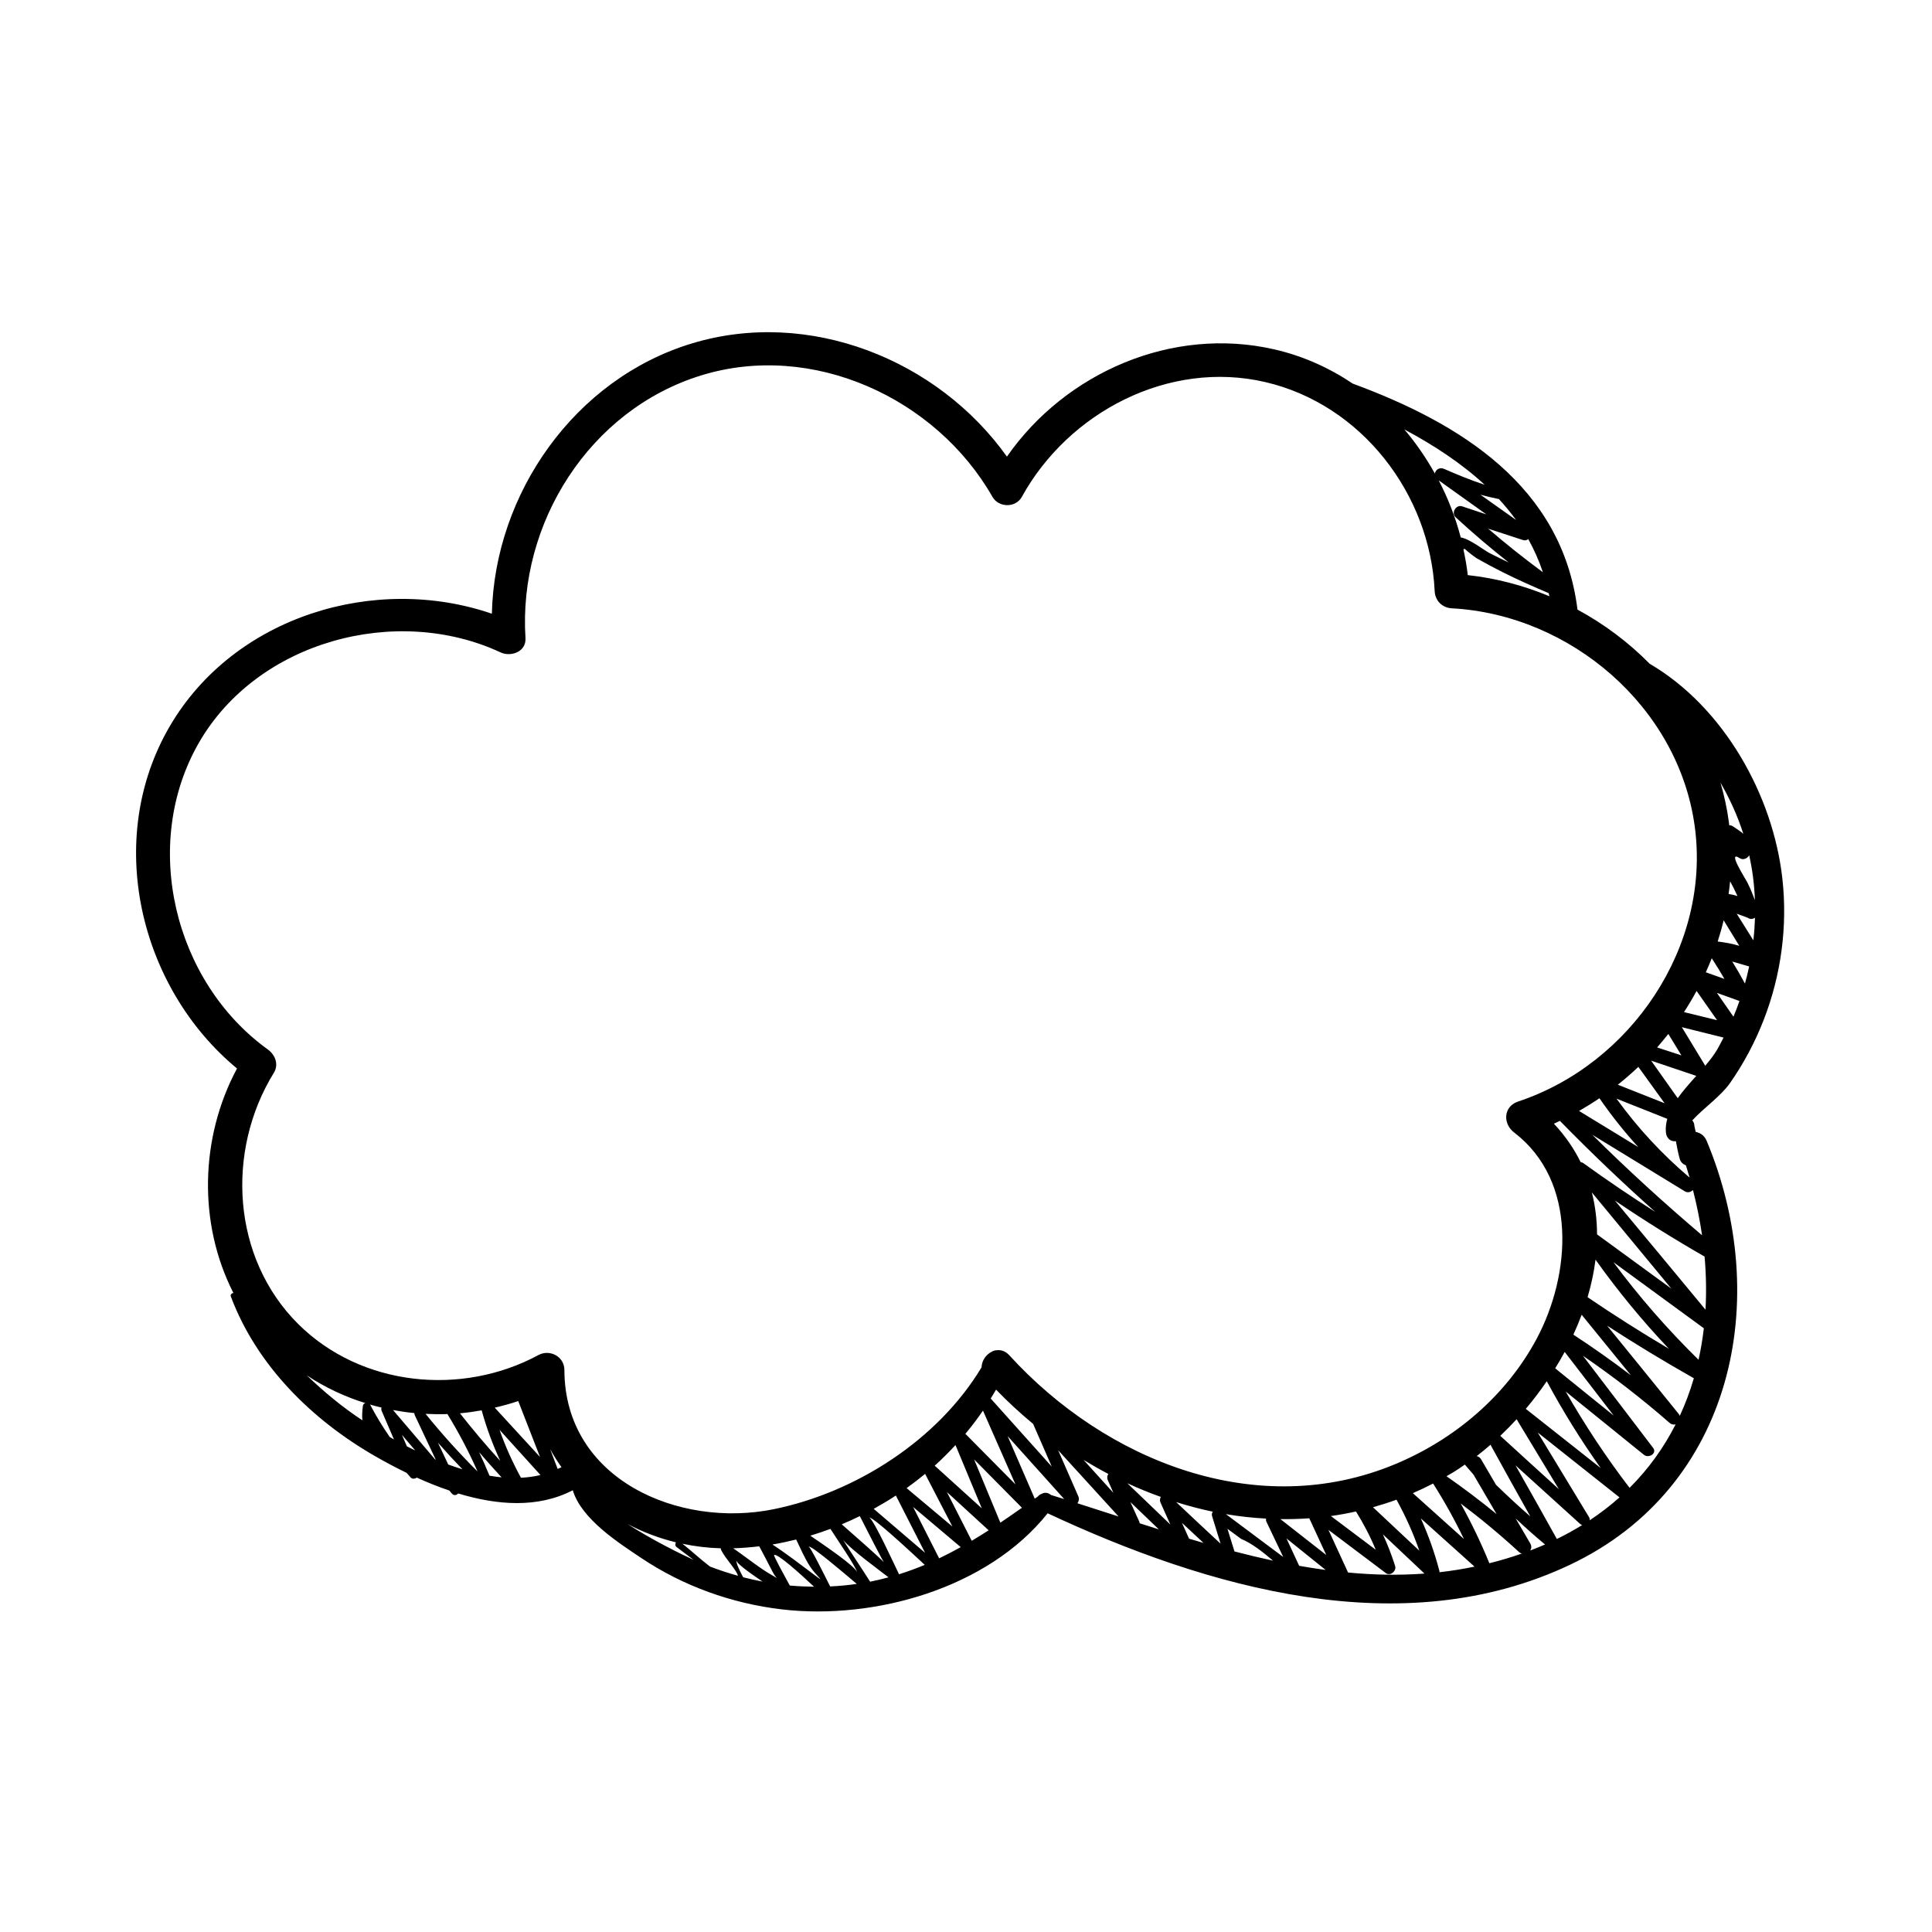 <?xml version="1.0" encoding="UTF-8"?>
<!-- The Best Svg Icon site in the world: iconSvg.co, Visit us! https://iconsvg.co -->
<svg fill="#000000" width="800px" height="800px" version="1.1" viewBox="144 144 512 512" xmlns="http://www.w3.org/2000/svg">
 <path d="m602.38 431.15c3.691-5.246 6.727-10.965 9.047-16.941 4.59-11.824 6.332-24.758 4.918-37.371-2.473-22.137-15.531-45.43-35.156-56.93-5.613-5.691-12.086-10.539-19.141-14.359-4.055-32.793-31.223-49.445-59.551-59.887-6.242-4.188-13.215-7.344-20.816-9.082-27.051-6.195-55.312 6.137-70.836 28.434-18.344-25.754-52.43-39.363-83.391-30.031-31.129 9.383-52.367 39.766-53.105 71.656-30.934-10.605-68.207 0.637-85.281 29.691-17.59 29.926-8.227 69.32 17.738 90.832-9.848 18.383-10.316 41.141-0.945 59.504-0.422 0.012-0.867 0.414-0.707 0.863 6.867 18.348 21.562 32.805 38.359 42.43 2.559 1.473 5.332 2.953 8.242 4.363 0.359 0.406 0.711 0.82 1.074 1.223 0.434 0.465 1.152 0.387 1.613 0.031 2.797 1.27 5.688 2.434 8.629 3.43 0.227 0.266 0.457 0.527 0.68 0.797 0.539 0.637 1.25 0.457 1.676-0.023 10.328 3.141 21.16 3.949 30.363-0.852 2.277 7.633 12.156 13.945 18.07 17.906 11.125 7.473 24.062 12.117 37.371 13.672 24.453 2.856 54.523-5.535 70.406-25.469 42.324 19.77 93.906 34.742 138.45 13.633 43.309-20.516 53.723-70.406 36.184-112.36-0.562-1.371-1.703-2.109-2.891-2.344-0.117-0.52-0.238-1.043-0.348-1.566-0.012-0.625-0.223-1.113-0.559-1.48 2.961-3.25 7.481-6.352 9.902-9.773zm1.004-17.715c-1.461-2.102-2.934-4.211-4.394-6.316 1.965 0.711 3.918 1.41 5.879 2.117 0.047 0.016 0.074 0.012 0.105 0.02-0.48 1.414-1.02 2.805-1.59 4.18zm3.047-8.781c-1.074-2.004-2.191-3.941-3.371-5.84 1.492 0.438 2.992 0.871 4.484 1.305-0.32 1.523-0.695 3.031-1.113 4.535zm2.223-11.461c-1.465-2.352-2.938-4.707-4.41-7.059 0.992 0.367 1.996 0.734 2.988 1.109 0.574 0.422 1.285 0.332 1.855-0.012-0.066 1.992-0.195 3.977-0.434 5.961zm-6.555-12.281c0.156-1.117 0.297-2.238 0.398-3.367 0.691 1.27 1.34 2.574 1.949 3.914-0.742-0.246-1.512-0.418-2.348-0.547zm5.453-10.258c0.852 3.793 1.367 7.758 1.516 11.887-0.574-1.543-1.152-2.961-2-4.684-0.457-0.941-5.5-8.695-2.066-6.453 0.957 0.621 2.059 0.109 2.551-0.75zm-1.547-5.68c-0.555-0.523-1.379-1.059-2.75-1.98-0.344-0.23-0.676-0.293-0.992-0.289-0.039-0.293-0.055-0.578-0.098-0.871-0.473-3.562-1.234-7.027-2.215-10.41 2.484 4.277 4.516 8.789 6.055 13.551zm-5.223 22.91c1.379 2.254 2.766 4.508 4.144 6.762-1.785-0.535-3.656-0.887-5.719-1.137 0.598-1.863 1.129-3.731 1.574-5.625zm-3.148 10.059c1.18 1.809 2.293 3.629 3.352 5.473-1.648-0.578-3.285-1.168-4.926-1.754 0.559-1.227 1.082-2.469 1.574-3.719zm1.41 16.414-8.77-2.141c1.188-1.828 2.301-3.691 3.336-5.606 1.812 2.578 3.617 5.164 5.434 7.746zm-44.438-112.35c-6.871-2.856-14.156-4.793-21.633-5.598-0.25-2.309-0.672-4.578-1.152-6.836 0.082-0.031 0.137-0.031 0.207-0.066 0.047-0.023 0.051-0.07 0.086-0.098 1.137 1.09 3.062 2.449 3.394 2.637 2.203 1.254 4.43 2.434 6.688 3.57 4.012 2.016 8.098 3.824 12.223 5.57 0.051 0.277 0.125 0.543 0.188 0.82zm-24.828-20.914c4.523 4.18 9.215 8.156 14.043 11.965-1.668-0.785-3.336-1.598-4.977-2.434-1.559-0.785-5.211-3.75-7.734-4.207-1.375-5.25-3.336-10.316-5.828-15.113 4.207 2.996 8.414 6.004 12.617 9.012-2.141-0.711-4.281-1.422-6.422-2.133-1.656-0.535-2.949 1.754-1.699 2.91zm19.223 5.773c1.543 2.75 2.84 5.68 3.883 8.785-4.973-3.672-9.812-7.512-14.496-11.543 3.062 0.996 6.109 1.996 9.164 2.992 0.613 0.211 1.094 0.062 1.449-0.234zm-3.227-5.066c-3.152-2.227-6.297-4.469-9.445-6.699 1.613 0.434 3.254 0.828 4.914 1.164 1.609 1.762 3.129 3.598 4.531 5.535zm-8.312-9.328c-3.707-1.211-7.422-2.754-10.758-4.211-1.25-0.543-2.301 0.266-2.438 1.246-2.328-4.156-5.019-8.098-8.102-11.707 7.762 4.148 15.094 8.934 21.297 14.672zm-297.28 244.03c-0.203 1.465-0.262 2.727-0.141 3.898-5.367-3.543-10.211-7.566-14.738-11.922 4.82 3.219 10.062 5.648 15.523 7.359-0.316 0.102-0.594 0.293-0.645 0.664zm7.102 8.312c-1.891-2.731-3.621-5.562-5.195-8.566-0.012-0.016-0.031-0.016-0.039-0.031 1.008 0.293 2.023 0.555 3.047 0.801-0.074 0.289-0.074 0.594 0.051 0.887 1.066 2.523 2.176 5.039 3.258 7.559-0.383-0.215-0.75-0.43-1.121-0.648zm4.539 2.477c-0.43-1.012-0.863-2.023-1.305-3.043 1.184 1.379 2.363 2.762 3.527 4.141-0.742-0.367-1.5-0.727-2.223-1.098zm7.481 3.465c-3.723-4.352-7.441-8.711-11.141-13.082 1.875 0.348 3.754 0.625 5.648 0.805-0.004 0.18 0.016 0.363 0.102 0.535 1.844 3.941 3.707 7.875 5.562 11.809-0.062-0.023-0.113-0.047-0.172-0.066zm3.488 1.355c-0.91-1.934-1.82-3.863-2.731-5.789 2.106 2.402 4.262 4.746 6.481 7.039-1.262-0.379-2.508-0.797-3.75-1.25zm-6.004-13.426c1.93 0.098 3.856 0.125 5.785 0.055 3.019 4.934 5.668 9.961 7.977 15.211-4.859-4.844-9.438-9.91-13.762-15.266zm9.109-0.148c1.918-0.172 3.84-0.449 5.75-0.785 1.289 4.676 2.934 9.098 4.918 13.387-3.715-4.055-7.262-8.258-10.668-12.602zm7.832 16.539c-0.871-2.106-1.789-4.191-2.762-6.242 1.941 2.258 3.918 4.484 5.953 6.676-1.062-0.109-2.129-0.25-3.191-0.434zm8.328 0.539c-2.231-4.109-4.137-8.312-5.672-12.699 3.617 3.996 7.234 7.992 10.848 11.98-1.676 0.402-3.41 0.637-5.176 0.719zm-6.945-18.574c2.098-0.488 4.18-1.055 6.227-1.75 1.914 4.941 3.844 9.879 5.773 14.82-3.992-4.356-8-8.711-12-13.07zm16.672 16.234c-0.664-1.75-1.328-3.496-1.988-5.234 0.918 1.656 1.91 3.25 3.004 4.777-0.324 0.18-0.672 0.289-1.016 0.457zm1.785-26.223c-0.004-3.551-3.859-5.582-6.883-3.949-20.312 10.973-46.945 8.367-63.637-8.207-17.68-17.562-19.227-45.922-6.469-66.605 1.371-2.227 0.324-4.797-1.629-6.195-24.879-17.945-33.715-54.402-18.219-81.301 15.543-26.934 52.336-36.754 79.926-23.906 2.766 1.285 6.828-0.18 6.602-3.785-1.961-30.406 16.922-60.477 46.559-69.621 29.488-9.105 62.254 5.996 77.195 32.188 1.652 2.891 6.152 2.961 7.785 0 12.363-22.441 38.93-36.371 64.508-30.422 25.504 5.93 43.68 29.664 44.895 55.383 0.121 2.574 2 4.445 4.578 4.578 31.441 1.707 60.074 26.148 64.352 57.852 4.277 31.727-16.898 62.914-46.805 72.848-3.941 1.309-4.106 5.879-1.074 8.203 16.898 12.914 15.039 37.699 5.981 54.668-8.055 15.074-21.688 26.617-37.363 33.176-36.684 15.367-76.852-0.801-102.39-28.797-1.059-1.152-2.277-1.496-3.422-1.328-0.371 0.012-0.742 0.109-1.082 0.309-1.586 0.711-2.805 2.379-2.852 4.207-11.562 19.254-33.336 33.18-55.105 37.609-25.137 5.109-55.391-7.879-55.449-36.902zm296.02-83.371c-2.141-0.699-4.293-1.402-6.434-2.102 1.023-1.164 2.004-2.359 2.969-3.578zm-1.457 22.746c0.289 1.594 0.586 3.18 1.027 4.719 0.246 0.863 0.887 1.402 1.629 1.688 0.336 1.078 0.66 2.156 0.973 3.238-7.367-6.246-13.75-13.16-19.367-20.914 4.488 1.777 8.969 3.562 13.453 5.344-0.332 1.211-0.492 2.434-0.352 3.684 0.164 1.508 1.289 2.418 2.637 2.242zm-80.281 97.004c2.09-0.586 4.176-1.246 6.238-2 2.41 4.379 4.422 8.852 6.047 13.512-4.106-3.836-8.191-7.672-12.285-11.512zm0.738 11.273c-3.969-2.977-7.926-5.961-11.887-8.941 2.223-0.312 4.449-0.715 6.648-1.211 2.039 3.285 3.789 6.629 5.238 10.152zm9.832-15.004c1.793-0.781 3.598-1.633 5.367-2.551 3.043 4.797 5.738 9.652 8.16 14.691-4.512-4.039-9.023-8.09-13.527-12.141zm22.035-2.215-3.918-6.707c-0.309-0.527-0.734-0.801-1.211-0.887 1.238-0.953 2.469-1.969 3.672-3.019 3.477 6.352 7.008 12.688 10.555 19-3.121-2.703-6.137-5.516-9.098-8.387zm0.16 7.762c-4.297-3.512-8.711-6.852-13.285-10.035 0.586-0.336 1.184-0.664 1.77-1.02 1.043-0.637 2.074-1.352 3.102-2.062 0.754 0.902 1.531 1.789 2.301 2.676zm25.242-85.242c7.004 8.504 14.031 17 21.059 25.484-6.566-4.785-13.121-9.574-19.68-14.367-0.016-3.766-0.457-7.496-1.379-11.117zm20.414 41.434c-7.324-4.332-14.508-8.883-21.547-13.668 0.977-3.301 1.688-6.621 2.106-9.945 5.945 8.336 12.406 16.203 19.441 23.613zm-22.633-49.168c-0.258-0.188-0.504-0.258-0.742-0.289-1.77-3.578-4.102-6.996-7.094-10.188 0.539-0.242 1.066-0.504 1.594-0.75 8.152 8.332 16.559 16.367 25.258 24.113-6.453-4.106-12.797-8.383-19.016-12.887zm12.566 56.191c-4.949-3.769-10.027-7.352-15.246-10.77 0.805-1.738 1.531-3.496 2.195-5.273 4.34 5.352 8.691 10.691 13.051 16.043zm-4.559 10.676c-5.164-4.168-10.352-8.328-15.504-12.52 0.887-1.426 1.723-2.875 2.516-4.344 4.332 5.629 8.656 11.246 12.988 16.863zm6.512-71.152c-5.234-3.188-10.453-6.387-15.695-9.574 1.844-1.055 3.648-2.172 5.406-3.367 3.172 4.586 6.586 8.891 10.289 12.941zm-5.414-16.527c1.879-1.496 3.699-3.074 5.438-4.727 2.316 3.215 4.637 6.422 6.953 9.637-4.133-1.629-8.258-3.273-12.391-4.91zm-4.559 101.57c-6.613-5.215-13.227-10.438-19.836-15.672 1.977-2.328 3.836-4.781 5.562-7.316 4.301 7.988 9.047 15.633 14.273 22.988zm-11.059 5.625c-5.184-4.711-10.375-9.418-15.531-14.148 1.477-1.402 2.918-2.867 4.324-4.394 3.734 6.191 7.469 12.367 11.207 18.543zm-119.55-2.41c0.488 1.125 0.996 2.242 1.484 3.371-2.629-2.906-5.269-5.82-7.906-8.727 2.156 1.309 4.336 2.559 6.574 3.723-0.309 0.441-0.418 1.035-0.152 1.633zm-31.047-21.598c0.48-0.789 0.988-1.566 1.438-2.383 3.098 3.219 6.387 6.246 9.824 9.09 1.648 3.773 3.293 7.535 4.941 11.316-5.367-5.981-10.727-11.957-16.086-17.938-0.043-0.039-0.082-0.051-0.117-0.086zm6.582 22.734c-4.43-4.469-8.852-8.934-13.273-13.402 1.656-1.984 3.219-4.035 4.66-6.16 2.863 6.531 5.742 13.043 8.613 19.562zm-8.926 6.34c-4.156-3.762-8.316-7.531-12.48-11.301 1.93-1.734 3.758-3.566 5.512-5.461 2.324 5.586 4.644 11.172 6.969 16.762zm-7.789 4.82c-4.039-3.391-8.09-6.777-12.137-10.172 1.684-1.203 3.309-2.469 4.906-3.777 2.41 4.648 4.824 9.305 7.231 13.949zm-24.535-2.758c2.141 4.211 5.637 11.035 6.344 12.188-0.984-1.09-7.691-6.996-11.129-10.012 1.609-0.668 3.207-1.398 4.785-2.176zm-61.547 2.109c4.027 2.117 8.344 3.754 12.832 4.848-0.25 0.359-0.277 0.918 0.172 1.254 1.496 1.129 2.988 2.254 4.481 3.379-3.613-1.645-11.043-5.32-17.484-9.48zm21.84 11.262c-2.613-1.988-5.234-4.445-7.301-6.047 3.32 0.707 6.727 1.113 10.16 1.211 0.012 0.168 0.035 0.328 0.109 0.484 1.184 2.352 4.195 5.426 4.43 6.793-2.488-0.695-4.957-1.508-7.398-2.441zm8.793 2.84c-1.02-1.898-1.918-3.82-1.793-4.535-0.137 0.766 3.426 3.305 6.922 5.672-1.719-0.332-3.43-0.699-5.129-1.137zm8.258-0.191c-3.762-2.066-7.269-5.027-10.902-7.488 2.301-0.066 4.606-0.25 6.906-0.527 1.16 2.215 2.363 4.422 3.488 6.66 0.398 0.77 0.789 1.328 1.137 1.75-0.188-0.133-0.367-0.25-0.629-0.395zm4.094 2.375c-1.602-2.926-4.332-7.891-4.152-8.062 0.695-0.645 6.66 4.707 10.59 8.383-2.152-0.027-4.305-0.121-6.438-0.32zm6.449-2.867c-3.742-2.793-7.195-5.488-11.047-8 2.117-0.352 4.211-0.812 6.297-1.324 1.137 2.371 2.211 4.863 3.602 7.043 1.602 2.523 4.727 4.938 1.148 2.281zm4.25 3.109c-1.742-3.496-5.379-10.746-5.691-10.543 0.629-0.402 8.711 6.449 12.75 9.879-2.285 0.332-4.633 0.555-7.059 0.664zm-5.258-13.449c1.789-0.535 3.566-1.145 5.332-1.797 2.066 3.211 6.516 9.672 7.043 11.402-0.926-1.832-8.309-6.824-12.375-9.605zm15.855 12.191c-1.582-2.523-5.559-8.465-7.148-11.043 2.227 2.644 9.453 7.891 12.027 9.891-1.598 0.438-3.219 0.82-4.879 1.152zm7.641-1.957c-0.02-0.047-0.02-0.086-0.039-0.133-1.117-2.266-6.383-13.824-7.805-14.941 1.461 0.332 9.789 8.027 14.68 12.57-2.234 0.938-4.512 1.773-6.836 2.504zm-6.691-17.344c2.004-1.109 3.961-2.277 5.871-3.527 2.578 5.059 5.148 10.117 7.738 15.176-4.531-3.887-9.066-7.766-13.609-11.648zm17.34 13.113c-2.293-4.535-4.594-9.07-6.898-13.609 4.211 3.547 8.422 7.078 12.621 10.641-1.887 1.051-3.793 2.043-5.723 2.969zm8.637-4.648c-2.18-4.312-4.379-8.613-6.578-12.918 3.688 3.379 7.379 6.762 11.062 10.141-1.488 0.957-2.984 1.879-4.484 2.777zm7.582-4.805c-2.309-5.586-4.625-11.176-6.949-16.758 4.227 4.273 8.453 8.539 12.672 12.809-1.914 1.355-3.812 2.676-5.723 3.949zm13.441-7.328c-0.684-0.578-1.613-0.805-2.438-0.328-0.422 0.137-0.789 0.379-1.078 0.727-0.266 0.191-0.527 0.383-0.805 0.578-2.394-5.527-4.793-11.055-7.188-16.586 4.992 5.562 9.984 11.125 14.992 16.688-1.164-0.363-2.328-0.727-3.484-1.078zm6.992 2.191c0.359-0.504 0.52-1.188 0.242-1.824-1.785-4.082-3.566-8.16-5.356-12.238 5.344 5.856 10.676 11.715 16.016 17.566-3.641-1.176-7.285-2.352-10.902-3.504zm16.48 5.301c-0.016-0.168-0.039-0.328-0.117-0.488-0.77-1.715-1.566-3.426-2.336-5.133 2.519 2.414 5.031 4.82 7.543 7.234-1.695-0.531-3.394-1.07-5.09-1.613zm-3.254-10.605c2.906 1.336 5.863 2.551 8.867 3.617-0.242 0.422-0.316 0.957-0.086 1.492 0.863 1.949 1.738 3.891 2.613 5.828-3.809-3.644-7.606-7.281-11.395-10.938zm16.355 14.684c-0.629-1.406-1.27-2.801-1.891-4.203 1.906 1.773 3.82 3.551 5.723 5.332-1.27-0.375-2.555-0.75-3.832-1.129zm-3.426-9.695c3.211 1.004 6.434 1.863 9.707 2.539-0.215 0.332-0.316 0.742-0.195 1.137 0.746 2.453 1.512 4.902 2.266 7.352-3.938-3.668-7.875-7.332-11.777-11.027zm15.457 13.078c-0.625-2-1.234-4-1.855-5.996 1.215 0.891 2.418 1.789 3.637 2.684 2.797 1.133 5.684 3.422 8.438 5.758-3.41-0.738-6.816-1.562-10.219-2.445zm-2.277-9.887c3.523 0.598 7.07 0.988 10.625 1.184-0.023 0.281 0 0.574 0.152 0.891 1.473 3.094 2.953 6.188 4.422 9.281-5.07-3.773-10.133-7.555-15.199-11.355zm19.422 13.695c-1.117-2.414-2.238-4.832-3.359-7.25 3.461 2.781 6.914 5.562 10.375 8.344-2.348-0.312-4.688-0.676-7.016-1.094zm-4.973-12.375c2.555 0.035 5.109-0.035 7.656-0.215 1.496 3.246 2.996 6.488 4.5 9.73-4.062-3.172-8.105-6.34-12.156-9.516zm17.934 14.156c-1.727-3.769-3.465-7.535-5.199-11.301 5.066 3.82 10.141 7.637 15.211 11.453 1.184 0.891 2.883-0.578 2.457-1.891-0.934-2.953-2.016-5.703-3.246-8.383 3.672 3.465 7.356 6.934 11.027 10.402-6.773 0.5-13.531 0.359-20.25-0.281zm24.227-0.078c-0.012-0.121 0-0.242-0.035-0.379-1.285-4.918-2.926-9.453-4.914-13.891 4.742 4.266 9.488 8.523 14.227 12.785-3.094 0.648-6.188 1.137-9.277 1.484zm13.215-2.379c-2.238-5.488-4.762-10.723-7.602-15.844 5.359 4.039 10.516 8.316 15.48 12.883 0.215 0.203 0.449 0.316 0.707 0.398-2.863 0.996-5.723 1.852-8.586 2.562zm10.828-3.375c0.328-0.516 0.414-1.184 0.012-1.875l-3.871-6.625c2.504 2.359 5.082 4.664 7.789 6.902-1.285 0.559-2.602 1.082-3.93 1.598zm7.059-3.055c-3.617-6.531-7.285-13.02-10.953-19.508 5.699 5.16 11.395 10.324 17.094 15.492 0.18 0.168 0.379 0.258 0.578 0.316-2.137 1.316-4.367 2.559-6.719 3.699zm8.703-4.957c0.031-0.281-0.012-0.578-0.203-0.883-4.516-7.461-9.043-14.914-13.566-22.375 7.227 5.727 14.449 11.457 21.668 17.191-2.43 2.168-5.059 4.188-7.898 6.066zm10.57-8.594c-6.242-8.156-11.844-16.641-16.93-25.527 6.922 5.582 13.828 11.18 20.742 16.777 1.223 0.996 3.562-0.352 2.414-1.863-6.191-8.141-12.398-16.27-18.594-24.395 7.984 5.473 15.629 11.383 22.957 17.781 0.535 0.473 1.117 0.535 1.617 0.395-3.113 6.129-7.164 11.797-12.207 16.832zm13.301-19.078c-0.082-0.188-0.16-0.379-0.312-0.555-6.293-7.805-12.621-15.574-18.949-23.352 7.516 4.883 15.176 9.516 22.988 13.934-1 3.434-2.238 6.758-3.727 9.973zm4.973-14.863c-8.207-8.074-15.73-16.652-22.566-25.875 7.992 5.836 15.98 11.68 23.973 17.527-0.328 2.824-0.797 5.613-1.406 8.348zm1.602-27.348c0.418 4.746 0.508 9.445 0.242 14.066-7.992-9.652-15.984-19.289-24.012-28.918 7.734 5.25 15.648 10.188 23.77 14.852zm-3.082-17.645c1.027 4 1.84 8.012 2.414 12-10.035-8.516-19.75-17.367-29.086-26.637 8.176 5.004 16.348 9.996 24.52 14.988 0.773 0.473 1.609 0.195 2.152-0.352zm-4.035-24.332c-2.348-3.309-4.695-6.625-7.039-9.941 3.984 1.344 7.977 2.691 11.957 4.027-1.723 1.918-3.477 3.883-4.918 5.914zm7.266-8.574c-0.035-0.082-0.055-0.16-0.102-0.242-2.019-3.332-4.055-6.66-6.074-10 3.684 0.918 7.379 1.84 11.059 2.754-0.551 1.074-1.109 2.152-1.707 3.199-0.82 1.406-1.938 2.832-3.176 4.289z"/>
</svg>